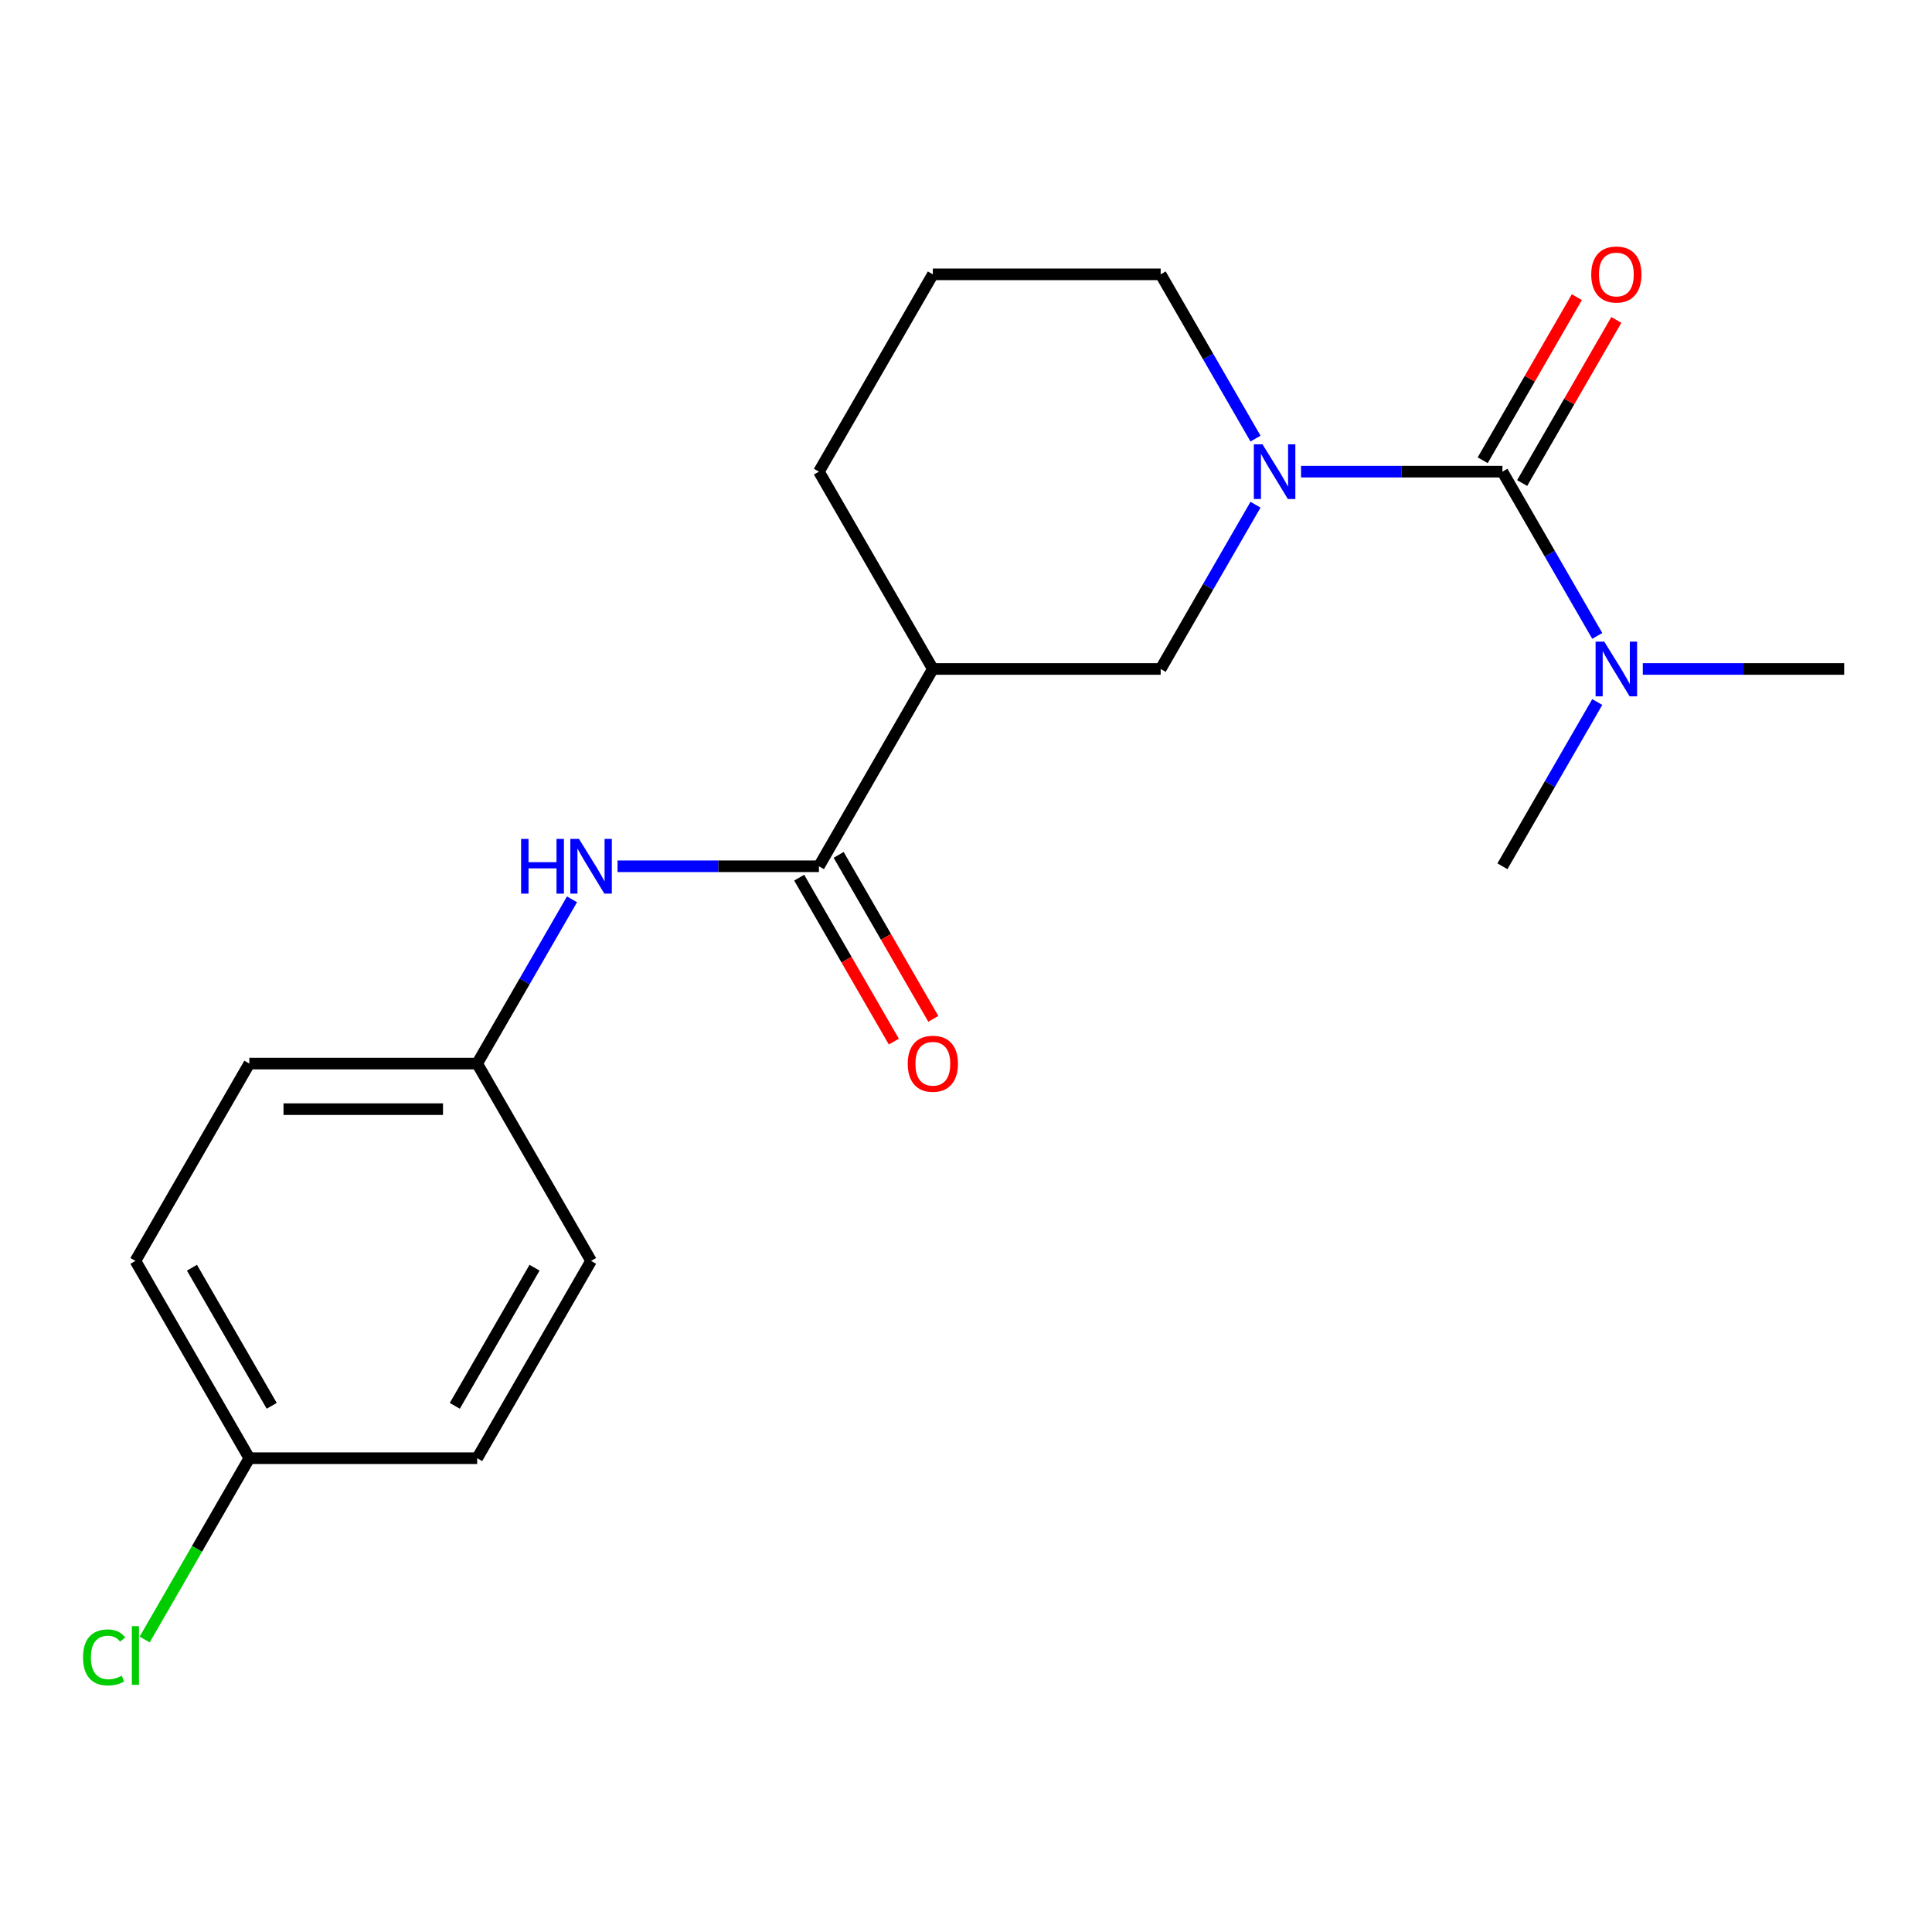 <?xml version='1.0' encoding='iso-8859-1'?>
<svg version='1.1' baseProfile='full'
              xmlns='http://www.w3.org/2000/svg'
                      xmlns:rdkit='http://www.rdkit.org/xml'
                      xmlns:xlink='http://www.w3.org/1999/xlink'
                  xml:space='preserve'
width='1000px' height='1000px' viewBox='0 0 1000 1000'>
<!-- END OF HEADER -->
<rect style='opacity:1.0;fill:#FFFFFF;stroke:none' width='1000' height='1000' x='0' y='0'> </rect>
<path class='bond-0' d='M 777.655,244.126 L 725.535,244.126' style='fill:none;fill-rule:evenodd;stroke:#000000;stroke-width:6px;stroke-linecap:butt;stroke-linejoin:miter;stroke-opacity:1' />
<path class='bond-0' d='M 725.535,244.126 L 673.416,244.126' style='fill:none;fill-rule:evenodd;stroke:#0000FF;stroke-width:6px;stroke-linecap:butt;stroke-linejoin:miter;stroke-opacity:1' />
<path class='bond-5' d='M 777.655,244.126 L 802.198,286.636' style='fill:none;fill-rule:evenodd;stroke:#000000;stroke-width:6px;stroke-linecap:butt;stroke-linejoin:miter;stroke-opacity:1' />
<path class='bond-5' d='M 802.198,286.636 L 826.741,329.146' style='fill:none;fill-rule:evenodd;stroke:#0000FF;stroke-width:6px;stroke-linecap:butt;stroke-linejoin:miter;stroke-opacity:1' />
<path class='bond-6' d='M 787.867,250.022 L 812.237,207.812' style='fill:none;fill-rule:evenodd;stroke:#000000;stroke-width:6px;stroke-linecap:butt;stroke-linejoin:miter;stroke-opacity:1' />
<path class='bond-6' d='M 812.237,207.812 L 836.607,165.603' style='fill:none;fill-rule:evenodd;stroke:#FF0000;stroke-width:6px;stroke-linecap:butt;stroke-linejoin:miter;stroke-opacity:1' />
<path class='bond-6' d='M 767.442,238.23 L 791.812,196.02' style='fill:none;fill-rule:evenodd;stroke:#000000;stroke-width:6px;stroke-linecap:butt;stroke-linejoin:miter;stroke-opacity:1' />
<path class='bond-6' d='M 791.812,196.02 L 816.182,153.81' style='fill:none;fill-rule:evenodd;stroke:#FF0000;stroke-width:6px;stroke-linecap:butt;stroke-linejoin:miter;stroke-opacity:1' />
<path class='bond-3' d='M 649.85,261.234 L 625.307,303.744' style='fill:none;fill-rule:evenodd;stroke:#0000FF;stroke-width:6px;stroke-linecap:butt;stroke-linejoin:miter;stroke-opacity:1' />
<path class='bond-3' d='M 625.307,303.744 L 600.764,346.254' style='fill:none;fill-rule:evenodd;stroke:#000000;stroke-width:6px;stroke-linecap:butt;stroke-linejoin:miter;stroke-opacity:1' />
<path class='bond-9' d='M 649.85,227.018 L 625.307,184.508' style='fill:none;fill-rule:evenodd;stroke:#0000FF;stroke-width:6px;stroke-linecap:butt;stroke-linejoin:miter;stroke-opacity:1' />
<path class='bond-9' d='M 625.307,184.508 L 600.764,141.998' style='fill:none;fill-rule:evenodd;stroke:#000000;stroke-width:6px;stroke-linecap:butt;stroke-linejoin:miter;stroke-opacity:1' />
<path class='bond-1' d='M 423.873,448.382 L 482.837,346.254' style='fill:none;fill-rule:evenodd;stroke:#000000;stroke-width:6px;stroke-linecap:butt;stroke-linejoin:miter;stroke-opacity:1' />
<path class='bond-4' d='M 423.873,448.382 L 371.754,448.382' style='fill:none;fill-rule:evenodd;stroke:#000000;stroke-width:6px;stroke-linecap:butt;stroke-linejoin:miter;stroke-opacity:1' />
<path class='bond-4' d='M 371.754,448.382 L 319.634,448.382' style='fill:none;fill-rule:evenodd;stroke:#0000FF;stroke-width:6px;stroke-linecap:butt;stroke-linejoin:miter;stroke-opacity:1' />
<path class='bond-7' d='M 413.66,454.278 L 438.157,496.708' style='fill:none;fill-rule:evenodd;stroke:#000000;stroke-width:6px;stroke-linecap:butt;stroke-linejoin:miter;stroke-opacity:1' />
<path class='bond-7' d='M 438.157,496.708 L 462.654,539.138' style='fill:none;fill-rule:evenodd;stroke:#FF0000;stroke-width:6px;stroke-linecap:butt;stroke-linejoin:miter;stroke-opacity:1' />
<path class='bond-7' d='M 434.086,442.486 L 458.583,484.915' style='fill:none;fill-rule:evenodd;stroke:#000000;stroke-width:6px;stroke-linecap:butt;stroke-linejoin:miter;stroke-opacity:1' />
<path class='bond-7' d='M 458.583,484.915 L 483.08,527.345' style='fill:none;fill-rule:evenodd;stroke:#FF0000;stroke-width:6px;stroke-linecap:butt;stroke-linejoin:miter;stroke-opacity:1' />
<path class='bond-2' d='M 482.837,346.254 L 600.764,346.254' style='fill:none;fill-rule:evenodd;stroke:#000000;stroke-width:6px;stroke-linecap:butt;stroke-linejoin:miter;stroke-opacity:1' />
<path class='bond-20' d='M 482.837,346.254 L 423.873,244.126' style='fill:none;fill-rule:evenodd;stroke:#000000;stroke-width:6px;stroke-linecap:butt;stroke-linejoin:miter;stroke-opacity:1' />
<path class='bond-8' d='M 296.068,465.49 L 271.525,508' style='fill:none;fill-rule:evenodd;stroke:#0000FF;stroke-width:6px;stroke-linecap:butt;stroke-linejoin:miter;stroke-opacity:1' />
<path class='bond-8' d='M 271.525,508 L 246.982,550.51' style='fill:none;fill-rule:evenodd;stroke:#000000;stroke-width:6px;stroke-linecap:butt;stroke-linejoin:miter;stroke-opacity:1' />
<path class='bond-18' d='M 850.306,346.254 L 902.426,346.254' style='fill:none;fill-rule:evenodd;stroke:#0000FF;stroke-width:6px;stroke-linecap:butt;stroke-linejoin:miter;stroke-opacity:1' />
<path class='bond-18' d='M 902.426,346.254 L 954.545,346.254' style='fill:none;fill-rule:evenodd;stroke:#000000;stroke-width:6px;stroke-linecap:butt;stroke-linejoin:miter;stroke-opacity:1' />
<path class='bond-19' d='M 826.741,363.362 L 802.198,405.872' style='fill:none;fill-rule:evenodd;stroke:#0000FF;stroke-width:6px;stroke-linecap:butt;stroke-linejoin:miter;stroke-opacity:1' />
<path class='bond-19' d='M 802.198,405.872 L 777.655,448.382' style='fill:none;fill-rule:evenodd;stroke:#000000;stroke-width:6px;stroke-linecap:butt;stroke-linejoin:miter;stroke-opacity:1' />
<path class='bond-13' d='M 246.982,550.51 L 305.946,652.638' style='fill:none;fill-rule:evenodd;stroke:#000000;stroke-width:6px;stroke-linecap:butt;stroke-linejoin:miter;stroke-opacity:1' />
<path class='bond-14' d='M 246.982,550.51 L 129.055,550.51' style='fill:none;fill-rule:evenodd;stroke:#000000;stroke-width:6px;stroke-linecap:butt;stroke-linejoin:miter;stroke-opacity:1' />
<path class='bond-14' d='M 229.293,574.095 L 146.744,574.095' style='fill:none;fill-rule:evenodd;stroke:#000000;stroke-width:6px;stroke-linecap:butt;stroke-linejoin:miter;stroke-opacity:1' />
<path class='bond-17' d='M 600.764,141.998 L 482.837,141.998' style='fill:none;fill-rule:evenodd;stroke:#000000;stroke-width:6px;stroke-linecap:butt;stroke-linejoin:miter;stroke-opacity:1' />
<path class='bond-10' d='M 129.055,754.766 L 70.091,652.638' style='fill:none;fill-rule:evenodd;stroke:#000000;stroke-width:6px;stroke-linecap:butt;stroke-linejoin:miter;stroke-opacity:1' />
<path class='bond-10' d='M 140.636,727.654 L 99.362,656.164' style='fill:none;fill-rule:evenodd;stroke:#000000;stroke-width:6px;stroke-linecap:butt;stroke-linejoin:miter;stroke-opacity:1' />
<path class='bond-11' d='M 129.055,754.766 L 101.967,801.683' style='fill:none;fill-rule:evenodd;stroke:#000000;stroke-width:6px;stroke-linecap:butt;stroke-linejoin:miter;stroke-opacity:1' />
<path class='bond-11' d='M 101.967,801.683 L 74.88,848.6' style='fill:none;fill-rule:evenodd;stroke:#00CC00;stroke-width:6px;stroke-linecap:butt;stroke-linejoin:miter;stroke-opacity:1' />
<path class='bond-21' d='M 129.055,754.766 L 246.982,754.766' style='fill:none;fill-rule:evenodd;stroke:#000000;stroke-width:6px;stroke-linecap:butt;stroke-linejoin:miter;stroke-opacity:1' />
<path class='bond-12' d='M 423.873,244.126 L 482.837,141.998' style='fill:none;fill-rule:evenodd;stroke:#000000;stroke-width:6px;stroke-linecap:butt;stroke-linejoin:miter;stroke-opacity:1' />
<path class='bond-15' d='M 305.946,652.638 L 246.982,754.766' style='fill:none;fill-rule:evenodd;stroke:#000000;stroke-width:6px;stroke-linecap:butt;stroke-linejoin:miter;stroke-opacity:1' />
<path class='bond-15' d='M 276.676,656.164 L 235.401,727.654' style='fill:none;fill-rule:evenodd;stroke:#000000;stroke-width:6px;stroke-linecap:butt;stroke-linejoin:miter;stroke-opacity:1' />
<path class='bond-16' d='M 129.055,550.51 L 70.091,652.638' style='fill:none;fill-rule:evenodd;stroke:#000000;stroke-width:6px;stroke-linecap:butt;stroke-linejoin:miter;stroke-opacity:1' />
<path  class='atom-1' d='M 653.467 229.966
L 662.747 244.966
Q 663.667 246.446, 665.147 249.126
Q 666.627 251.806, 666.707 251.966
L 666.707 229.966
L 670.467 229.966
L 670.467 258.286
L 666.587 258.286
L 656.627 241.886
Q 655.467 239.966, 654.227 237.766
Q 653.027 235.566, 652.667 234.886
L 652.667 258.286
L 648.987 258.286
L 648.987 229.966
L 653.467 229.966
' fill='#0000FF'/>
<path  class='atom-5' d='M 269.726 434.222
L 273.566 434.222
L 273.566 446.262
L 288.046 446.262
L 288.046 434.222
L 291.886 434.222
L 291.886 462.542
L 288.046 462.542
L 288.046 449.462
L 273.566 449.462
L 273.566 462.542
L 269.726 462.542
L 269.726 434.222
' fill='#0000FF'/>
<path  class='atom-5' d='M 299.686 434.222
L 308.966 449.222
Q 309.886 450.702, 311.366 453.382
Q 312.846 456.062, 312.926 456.222
L 312.926 434.222
L 316.686 434.222
L 316.686 462.542
L 312.806 462.542
L 302.846 446.142
Q 301.686 444.222, 300.446 442.022
Q 299.246 439.822, 298.886 439.142
L 298.886 462.542
L 295.206 462.542
L 295.206 434.222
L 299.686 434.222
' fill='#0000FF'/>
<path  class='atom-6' d='M 830.358 332.094
L 839.638 347.094
Q 840.558 348.574, 842.038 351.254
Q 843.518 353.934, 843.598 354.094
L 843.598 332.094
L 847.358 332.094
L 847.358 360.414
L 843.478 360.414
L 833.518 344.014
Q 832.358 342.094, 831.118 339.894
Q 829.918 337.694, 829.558 337.014
L 829.558 360.414
L 825.878 360.414
L 825.878 332.094
L 830.358 332.094
' fill='#0000FF'/>
<path  class='atom-7' d='M 823.618 142.078
Q 823.618 135.278, 826.978 131.478
Q 830.338 127.678, 836.618 127.678
Q 842.898 127.678, 846.258 131.478
Q 849.618 135.278, 849.618 142.078
Q 849.618 148.958, 846.218 152.878
Q 842.818 156.758, 836.618 156.758
Q 830.378 156.758, 826.978 152.878
Q 823.618 148.998, 823.618 142.078
M 836.618 153.558
Q 840.938 153.558, 843.258 150.678
Q 845.618 147.758, 845.618 142.078
Q 845.618 136.518, 843.258 133.718
Q 840.938 130.878, 836.618 130.878
Q 832.298 130.878, 829.938 133.678
Q 827.618 136.478, 827.618 142.078
Q 827.618 147.798, 829.938 150.678
Q 832.298 153.558, 836.618 153.558
' fill='#FF0000'/>
<path  class='atom-8' d='M 469.837 550.59
Q 469.837 543.79, 473.197 539.99
Q 476.557 536.19, 482.837 536.19
Q 489.117 536.19, 492.477 539.99
Q 495.837 543.79, 495.837 550.59
Q 495.837 557.47, 492.437 561.39
Q 489.037 565.27, 482.837 565.27
Q 476.597 565.27, 473.197 561.39
Q 469.837 557.51, 469.837 550.59
M 482.837 562.07
Q 487.157 562.07, 489.477 559.19
Q 491.837 556.27, 491.837 550.59
Q 491.837 545.03, 489.477 542.23
Q 487.157 539.39, 482.837 539.39
Q 478.517 539.39, 476.157 542.19
Q 473.837 544.99, 473.837 550.59
Q 473.837 556.31, 476.157 559.19
Q 478.517 562.07, 482.837 562.07
' fill='#FF0000'/>
<path  class='atom-12' d='M 42.971 857.874
Q 42.971 850.834, 46.251 847.154
Q 49.571 843.434, 55.851 843.434
Q 61.691 843.434, 64.811 847.554
L 62.171 849.714
Q 59.891 846.714, 55.851 846.714
Q 51.571 846.714, 49.291 849.594
Q 47.051 852.434, 47.051 857.874
Q 47.051 863.474, 49.371 866.354
Q 51.731 869.234, 56.291 869.234
Q 59.411 869.234, 63.051 867.354
L 64.171 870.354
Q 62.691 871.314, 60.451 871.874
Q 58.211 872.434, 55.731 872.434
Q 49.571 872.434, 46.251 868.674
Q 42.971 864.914, 42.971 857.874
' fill='#00CC00'/>
<path  class='atom-12' d='M 68.251 841.714
L 71.931 841.714
L 71.931 872.074
L 68.251 872.074
L 68.251 841.714
' fill='#00CC00'/>
</svg>
